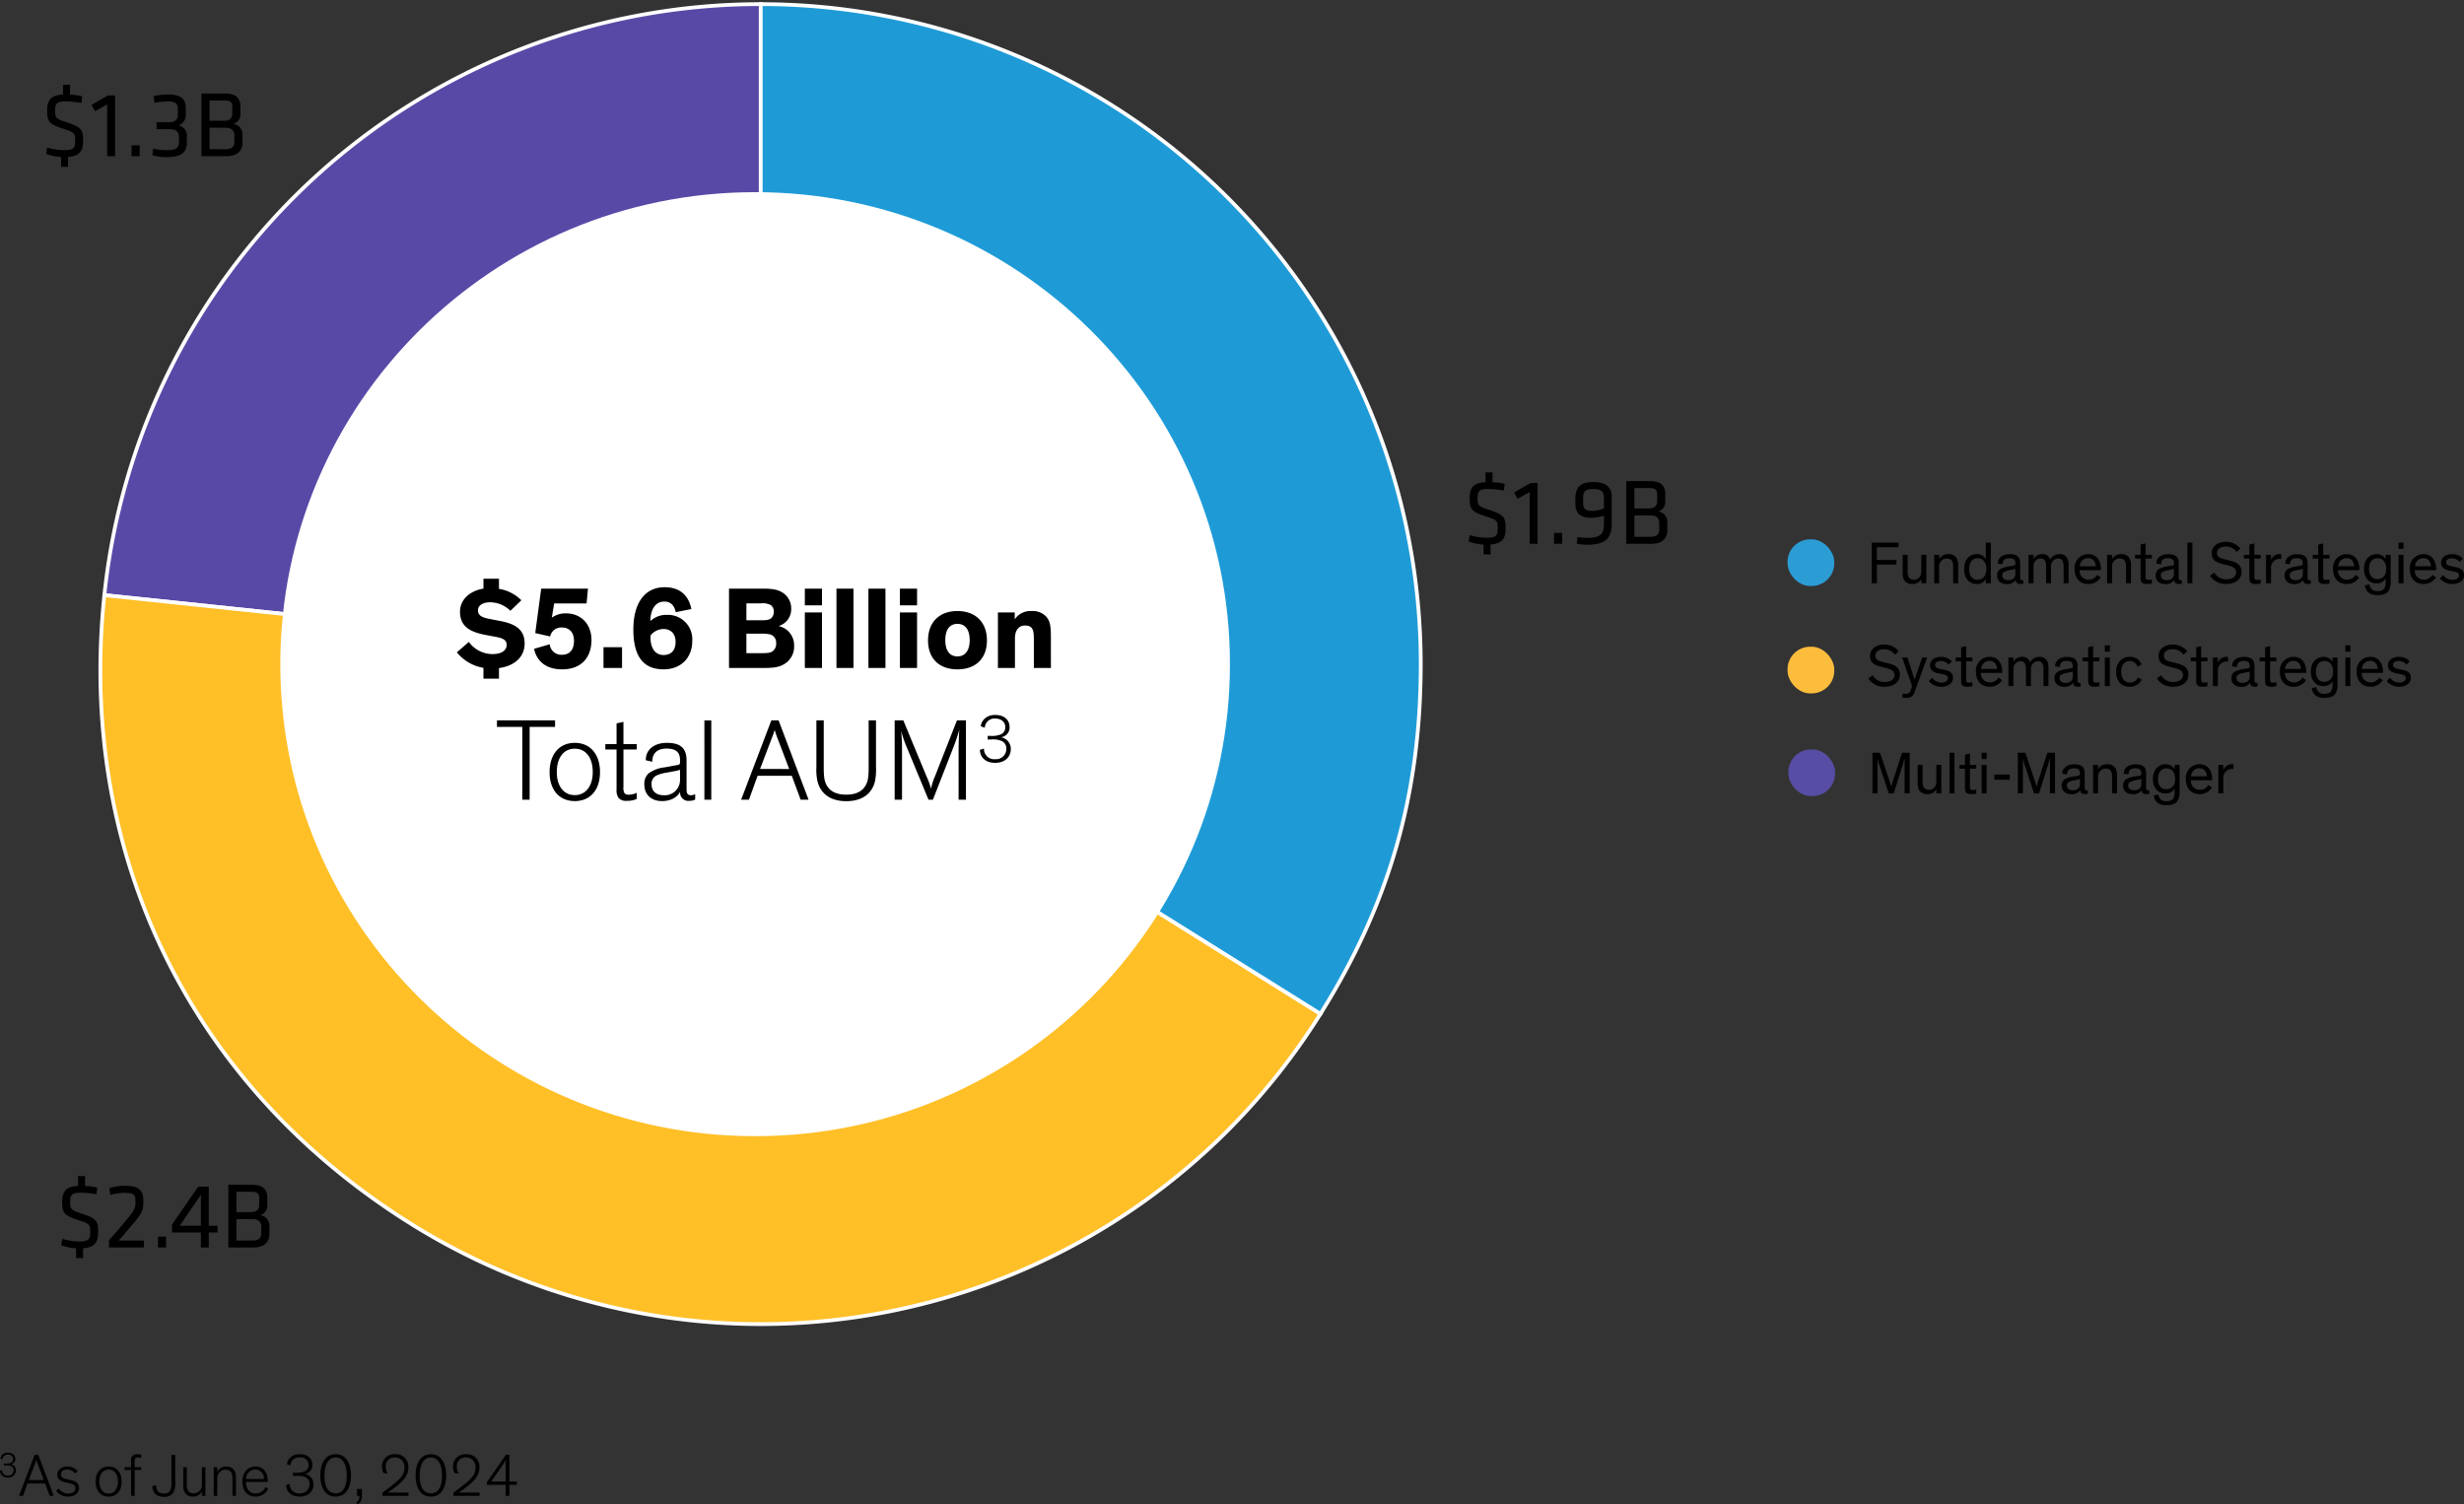 <svg xmlns="http://www.w3.org/2000/svg" xmlns:xlink="http://www.w3.org/1999/xlink" width="654.757" height="399.755" viewBox="0 0 654.757 399.755">
  <rect x="0" y="0" width="654.757" height="399.755" fill="#333333" stroke="none"/>
  <defs>
    <clipPath id="clip-path">
      <rect id="Rectangle_131" data-name="Rectangle 131" width="355.167" height="352.981" fill="none"/>
    </clipPath>
    <clipPath id="clip-path-2">
      <rect id="Rectangle_5387" data-name="Rectangle 5387" width="352.275" height="352.2" fill="none"/>
    </clipPath>
  </defs>
  <g id="Group_20091" data-name="Group 20091" transform="translate(-20.232)">
    <g id="Group_231" data-name="Group 231" transform="translate(43.305)">
      <g id="Group_166" data-name="Group 166">
        <g id="Group_165" data-name="Group 165" clip-path="url(#clip-path)">
          <g id="Group_20090" data-name="Group 20090" transform="translate(2.893 0.391)">
            <g id="Group_20090-2" data-name="Group 20090" clip-path="url(#clip-path-2)">
              <path id="Path_22583" data-name="Path 22583" d="M175.671,175.882,1.25,157.549A175.2,175.2,0,0,1,175.671.5Z" transform="translate(0.515 0.206)" fill="#5949a7"/>
              <path id="Path_22584" data-name="Path 22584" d="M175.671,175.882,1.25,157.549A175.2,175.2,0,0,1,175.671.5Z" transform="translate(0.515 0.206)" fill="none" stroke="#fff" stroke-miterlimit="10" stroke-width="1"/>
              <path id="Path_22585" data-name="Path 22585" d="M175.981,130.042,324.713,222.98a175.38,175.38,0,0,1-241.67,55.794C24.393,242.127-5.67,180.49,1.559,111.709Z" transform="translate(0.206 46.046)" fill="#ffbf27"/>
              <path id="Path_22586" data-name="Path 22586" d="M175.981,130.042,324.713,222.98a175.38,175.38,0,0,1-241.67,55.794C24.393,242.127-5.67,180.49,1.559,111.709Z" transform="translate(0.206 46.046)" fill="none" stroke="#fff" stroke-miterlimit="10" stroke-width="1"/>
              <path id="Path_22587" data-name="Path 22587" d="M124.761,175.882V.5A175.381,175.381,0,0,1,300.143,175.882c0,34.579-8.325,63.614-26.65,92.938Z" transform="translate(51.426 0.206)" fill="#1e9bd7"/>
              <path id="Path_22588" data-name="Path 22588" d="M124.761,175.882V.5A175.381,175.381,0,0,1,300.143,175.882c0,34.579-8.325,63.614-26.65,92.938Z" transform="translate(51.426 0.206)" fill="none" stroke="#fff" stroke-miterlimit="10" stroke-width="1"/>
            </g>
          </g>
          <path id="Path_43" data-name="Path 43" d="M288.911,161.961c0,69.271-56.489,125.426-126.173,125.426S36.565,231.232,36.565,161.961,93.054,36.535,162.738,36.535,288.911,92.69,288.911,161.961" transform="translate(14.846 14.53)" fill="#fff"/>
        </g>
      </g>
      <path id="Path_22592" data-name="Path 22592" d="M-62.217-17.98a10.724,10.724,0,0,0-5.952-3.038v-2.7h-4.123v2.635c-3.689.589-6.231,2.976-6.231,6.138,0,4.03,2.852,5.394,6.634,6.138l2.666.5c1.891.341,3.1.744,3.1,2.17,0,1.519-1.395,2.449-3.782,2.449a7.774,7.774,0,0,1-6.262-3.224L-79.36-4.154A11.469,11.469,0,0,0-72.292-.031V2.852h4.123V.031C-64.2-.5-61.349-2.79-61.349-6.51c0-3.627-2.387-5.146-6.231-5.921l-3.348-.651c-1.86-.372-2.821-.93-2.821-2.263,0-1.3,1.333-2.108,3.255-2.108a7.763,7.763,0,0,1,5.363,2.263Zm7.657,9.61a2.982,2.982,0,0,1,3.069-2.387c1.829,0,3.255,1.085,3.255,3.534,0,2.325-1.054,3.72-3.224,3.72a3.1,3.1,0,0,1-3.224-2.79l-4.154,1.209c.558,2.7,2.6,5.456,7.471,5.456,5.084,0,7.781-3.162,7.781-7.812,0-4.309-2.883-7.068-6.758-7.068a6.165,6.165,0,0,0-3.782,1.147l.62-3.782h8.618l.372-3.937H-56.947L-58.528-9.269ZM-35.464,0V-5.518h-4.929V0Zm14.229-6.913c0,2.263-1.209,3.472-3.193,3.472-2.666,0-3.472-2.511-3.472-4.619,0-.186.031-.4.031-.589a4.362,4.362,0,0,1,3.472-1.7C-22.785-10.354-21.235-9.362-21.235-6.913Zm4.185-8.742c-.5-2.6-2.139-5.8-7.1-5.8-5.27,0-8.308,4.216-8.308,11.222,0,7.285,2.759,10.6,8.029,10.6,4.588,0,7.626-3.038,7.626-7.564a6.485,6.485,0,0,0-6.7-6.913,6.216,6.216,0,0,0-4.433,1.643c.031-2.914,1.209-5.177,3.72-5.177,1.984,0,2.728,1.457,3.038,2.821ZM-2.418-9.114H1.488a9.468,9.468,0,0,1,2.48.217A2.241,2.241,0,0,1,5.487-6.6a2.467,2.467,0,0,1-.992,2.2c-.589.4-1.364.465-3.007.465H-2.418ZM4.867-15a2.337,2.337,0,0,1-.651,1.736c-.589.527-1.24.589-2.852.589H-2.418v-4.495H1.395a4.613,4.613,0,0,1,2.666.465A2.018,2.018,0,0,1,4.867-15ZM2.356,0c2.79,0,3.968-.31,5.053-.9a5.383,5.383,0,0,0,2.852-5.022,5.2,5.2,0,0,0-4.092-5.208v-.031a4.6,4.6,0,0,0,3.317-4.464,4.976,4.976,0,0,0-2.728-4.65c-1.023-.527-2.232-.806-4.805-.806h-8.99V0ZM17.67-14.756H13.113V0H17.67Zm0-6.324H13.113v4.433H17.67Zm8.37,0H21.514V0H26.04Zm8.494,0H30.008V0h4.526Zm8.4,6.324H38.378V0h4.557Zm0-6.324H38.378v4.433h4.557ZM45.849-7.316c0,4.991,3.162,7.688,7.812,7.688S61.5-2.325,61.5-7.316s-3.193-7.812-7.843-7.812S45.849-12.307,45.849-7.316Zm4.588-.062c0-2.728,1.116-4.34,3.224-4.34s3.255,1.581,3.255,4.34c0,2.7-1.178,4.309-3.255,4.309S50.437-4.65,50.437-7.378ZM78.492-8.37c0-3.255-.372-4.278-1.3-5.332a4.966,4.966,0,0,0-3.875-1.426,5.065,5.065,0,0,0-4.433,2.2v-1.829H64.418V0h4.526V-7.781c0-2.015.806-3.5,2.7-3.5,2.232,0,2.325,1.581,2.325,3.844V0h4.526ZM-68.7,15.656h6.727V35h1.953V15.656h6.758V13.92H-68.7Zm13.981,12.028c0,4.65,2.511,7.688,6.7,7.688s6.7-3.038,6.7-7.688c0-4.681-2.542-7.781-6.7-7.781S-54.717,23-54.717,27.684Zm1.922-.031c0-3.844,1.86-6.2,4.774-6.2s4.774,2.325,4.774,6.2c0,3.813-1.922,6.138-4.774,6.138S-52.8,31.5-52.8,27.653Zm12.9-5.983h2.976V32.334a3.359,3.359,0,0,0,.589,2.263,2.649,2.649,0,0,0,2.108.713,6.3,6.3,0,0,0,2.666-.5V33.171a4.768,4.768,0,0,1-2.108.5,1.318,1.318,0,0,1-1.147-.4,2.836,2.836,0,0,1-.279-1.612V21.67h3.534V20.244h-3.534V14.323l-1.829.4v5.518H-39.9Zm19.84,8.122a4.044,4.044,0,0,1-4.34,4.03c-1.891,0-3.224-.992-3.224-2.945a2.373,2.373,0,0,1,1.24-2.263,9.156,9.156,0,0,1,2.635-.775l1.829-.341a12.746,12.746,0,0,0,1.86-.434Zm-7.378-4.867c0-2.2,1.3-3.5,3.782-3.5,2.635,0,3.6,1.054,3.6,3.1v.465c0,.651-.217.713-.744.806l-3.379.62a8.777,8.777,0,0,0-4.247,1.612,3.731,3.731,0,0,0-1.116,2.883c0,2.728,1.8,4.464,4.712,4.464,2.635,0,4.247-1.3,4.774-2.449h.031A2.166,2.166,0,0,0-17.61,35.31a3.422,3.422,0,0,0,1.581-.341V33.543a2.483,2.483,0,0,1-1.116.279c-1.085,0-1.178-.713-1.178-1.922V24.553c0-3.72-2.2-4.65-5.239-4.65-3.224,0-5.642,1.7-5.58,4.619Zm15.686-11H-13.58V35h1.829ZM.556,28.645H9.639L11.995,35H14.1L6.136,13.92H4.214L-3.815,35h2.077Zm8.4-1.8H1.207l2.945-7.719c.558-1.426.682-1.86.93-2.6h.031a24.245,24.245,0,0,0,.9,2.573ZM24.116,35.4c4,0,6.82-1.8,7.657-5.363a16.717,16.717,0,0,0,.248-3.72V13.92H30.068V26.475c0,2.48-.186,3.41-.589,4.309-.868,1.984-2.79,2.883-5.363,2.883-2.6,0-4.526-.9-5.394-2.883-.4-.9-.589-1.829-.589-4.309V13.92H16.18v12.4a14.332,14.332,0,0,0,.279,3.72C17.3,33.6,20.148,35.4,24.116,35.4ZM52.574,21.112a41.389,41.389,0,0,0,1.55-4.619h.031c-.093.9-.186,3.937-.186,5.766V35h1.953V13.92H53.535L47.676,28.831a17,17,0,0,0-1.023,3.193h-.031A19.678,19.678,0,0,0,45.444,28.8L39.275,13.92H36.981V35h1.953V21.7a46.479,46.479,0,0,0-.217-4.805h.031a32.662,32.662,0,0,0,1.519,4.34L45.971,35h1.178Zm8.362-5.225a2.549,2.549,0,0,1,2.785-2.441c1.736,0,2.658,1.049,2.658,2.26a2.009,2.009,0,0,1-1.157,1.935,6.26,6.26,0,0,1-2.749.416H61.7v.958h.922a5.654,5.654,0,0,1,2.712.362,2.154,2.154,0,0,1,1.32,2.17A2.74,2.74,0,0,1,63.7,24.241a2.7,2.7,0,0,1-2.984-2.821l-1.085.344c.072,2.17,1.7,3.454,4.05,3.454,2.55,0,4.159-1.537,4.159-3.653a3.1,3.1,0,0,0-2.658-3.146,2.6,2.6,0,0,0,2.333-2.749c0-1.718-1.266-3.182-3.8-3.182-2.857,0-3.833,2.061-3.833,3.02Z" transform="translate(177.685 177.5)"/>
    </g>
    <g id="Group_19965" data-name="Group 19965" transform="translate(495.237 143.316)">
      <rect id="Rectangle_156" data-name="Rectangle 156" width="12.408" height="12.408" rx="6" fill="#2c9cd5"/>
      <rect id="Rectangle_157" data-name="Rectangle 157" width="12.408" height="12.408" rx="6" transform="translate(0.217 55.834)" fill="#574da4"/>
      <rect id="Rectangle_158" data-name="Rectangle 158" width="12.408" height="12.408" rx="6" transform="translate(0 28.537)" fill="#fdbd3c"/>
      <path id="Path_352" data-name="Path 352" d="M2.664-.065V-5.028H7.849V-6.268H2.664V-9.64H8.406v-1.241H1.264V-.065ZM9.5-3.326c0,1.654.175,2.195.652,2.736a2.459,2.459,0,0,0,1.893.716,2.564,2.564,0,0,0,2.418-1.3V-.065h1.32V-7.636h-1.32v4.342c0,1.225-.652,2.259-1.925,2.259a1.444,1.444,0,0,1-1.463-.716,3.344,3.344,0,0,1-.254-1.527V-7.636H9.5ZM24.248-4.805a3.67,3.67,0,0,0-.477-2.036,2.379,2.379,0,0,0-2.131-.97,2.648,2.648,0,0,0-2.434,1.3V-7.636h-1.32V-.065h1.32V-4.439a2.029,2.029,0,0,1,2-2.211c1.113,0,1.718.541,1.718,2.179V-.065h1.32ZM29.131.126a2.727,2.727,0,0,0,2.481-1.3V-.065h1.32V-10.881h-1.32v4.358a2.682,2.682,0,0,0-2.434-1.288c-1.893,0-3.34,1.432-3.34,3.976C25.838-1.354,27.206.126,29.131.126Zm2.609-3.992c0,1.925-1.034,2.879-2.354,2.879-1.368,0-2.195-1.066-2.195-2.879,0-1.845.891-2.863,2.227-2.863C30.721-6.73,31.739-5.775,31.739-3.867Zm9.814,2.99h-.175c-.461,0-.652-.159-.652-.684V-5.41C40.726-7.3,39.6-7.8,37.911-7.8c-1.7,0-3.149.827-3.118,2.529l1.272.143c0-.907.414-1.606,1.781-1.606,1.352,0,1.606.573,1.606,1.368V-5.2c0,.318-.159.382-.636.461l-1.034.175a6.809,6.809,0,0,0-2.211.652,1.915,1.915,0,0,0-.97,1.766c0,1.463,1.034,2.29,2.577,2.29a2.567,2.567,0,0,0,2.338-1.05h.016c.048.62.35,1.018,1.272,1.018a3.923,3.923,0,0,0,.748-.064Zm-2.1-1.654c0,1.177-.923,1.638-1.877,1.638-.938,0-1.606-.461-1.606-1.32a.937.937,0,0,1,.4-.827,4.136,4.136,0,0,1,1.479-.493l.732-.159a4.869,4.869,0,0,0,.875-.223Zm8.16,2.465h1.32V-4.471a2.013,2.013,0,0,1,1.813-2.195,1.286,1.286,0,0,1,1.352.891,4.339,4.339,0,0,1,.175,1.4v4.31h1.32v-4.8a4.73,4.73,0,0,0-.175-1.384,2.118,2.118,0,0,0-2.195-1.559A2.767,2.767,0,0,0,48.711-6.38a2.058,2.058,0,0,0-2.163-1.432,2.525,2.525,0,0,0-2.275,1.3V-7.636h-1.32V-.065h1.32V-4.471a2.013,2.013,0,0,1,1.813-2.195,1.286,1.286,0,0,1,1.352.891,4.339,4.339,0,0,1,.175,1.4ZM61.181-2.308A2.569,2.569,0,0,1,58.922-1.02a2.365,2.365,0,0,1-2.4-2.529h5.662v-.286c0-2.259-1.129-3.976-3.4-3.976a3.623,3.623,0,0,0-3.595,3.929c0,2.529,1.447,4.008,3.611,4.008a3.856,3.856,0,0,0,3.34-1.75Zm-2.4-4.438c1.193,0,1.925.811,2.036,2.147H56.568A2.219,2.219,0,0,1,58.779-6.746Zm11.4,1.94a3.67,3.67,0,0,0-.477-2.036,2.379,2.379,0,0,0-2.131-.97,2.648,2.648,0,0,0-2.434,1.3V-7.636h-1.32V-.065h1.32V-4.439a2.029,2.029,0,0,1,2-2.211c1.113,0,1.718.541,1.718,2.179V-.065h1.32Zm1.082-1.829h1.463V-1.4a2.2,2.2,0,0,0,.1.732c.239.636.859.8,1.575.8a5.457,5.457,0,0,0,1.32-.159V-1.067a4.749,4.749,0,0,1-.875.1c-.414,0-.589-.08-.684-.254a1.428,1.428,0,0,1-.111-.716V-6.634h1.67v-1h-1.67v-3.022l-1.32.286v2.736H71.265ZM83.688-.876h-.175c-.461,0-.652-.159-.652-.684V-5.41C82.86-7.3,81.731-7.8,80.045-7.8c-1.7,0-3.149.827-3.118,2.529l1.272.143c0-.907.414-1.606,1.781-1.606,1.352,0,1.606.573,1.606,1.368V-5.2c0,.318-.159.382-.636.461l-1.034.175a6.809,6.809,0,0,0-2.211.652,1.915,1.915,0,0,0-.97,1.766c0,1.463,1.034,2.29,2.577,2.29a2.567,2.567,0,0,0,2.338-1.05h.016c.048.62.35,1.018,1.272,1.018a3.923,3.923,0,0,0,.748-.064Zm-2.1-1.654c0,1.177-.923,1.638-1.877,1.638-.938,0-1.606-.461-1.606-1.32a.937.937,0,0,1,.4-.827,4.136,4.136,0,0,1,1.479-.493l.732-.159a4.868,4.868,0,0,0,.875-.223Zm4.9-8.351h-1.32V-.065h1.32ZM99.259-9.259a4.726,4.726,0,0,0-3.929-1.813c-1.988,0-3.706,1.082-3.706,3.054,0,1.925,1.384,2.434,2.958,2.847l1.32.334c1.384.35,2.211.763,2.211,1.829,0,1.257-1.1,1.877-2.545,1.877A3.563,3.563,0,0,1,92.324-2.9l-1.145.811A4.859,4.859,0,0,0,95.49.126c2.306,0,4.072-1.177,4.072-3.213,0-1.925-1.368-2.561-3.149-3.022l-1.463-.366c-1.336-.334-1.909-.7-1.909-1.67,0-1.082.97-1.686,2.275-1.686a3.344,3.344,0,0,1,2.911,1.447Zm.907,2.624h1.463V-1.4a2.2,2.2,0,0,0,.1.732c.239.636.859.8,1.575.8a5.457,5.457,0,0,0,1.32-.159V-1.067a4.749,4.749,0,0,1-.875.1c-.414,0-.589-.08-.684-.254a1.428,1.428,0,0,1-.111-.716V-6.634h1.67v-1h-1.67v-3.022l-1.32.286v2.736h-1.463Zm9.941-1.145a1.774,1.774,0,0,0-.429-.048,2.377,2.377,0,0,0-2.29,1.622V-7.636h-1.32V-.065h1.32V-4.026a2.349,2.349,0,0,1,2.227-2.545,2.718,2.718,0,0,1,.493.048Zm7.826,6.9h-.175c-.461,0-.652-.159-.652-.684V-5.41c0-1.893-1.129-2.386-2.815-2.386-1.7,0-3.149.827-3.118,2.529l1.272.143c0-.907.414-1.606,1.781-1.606,1.352,0,1.606.573,1.606,1.368V-5.2c0,.318-.159.382-.636.461l-1.034.175a6.809,6.809,0,0,0-2.211.652,1.915,1.915,0,0,0-.97,1.766c0,1.463,1.034,2.29,2.577,2.29A2.566,2.566,0,0,0,115.9-.908h.016c.048.62.35,1.018,1.272,1.018a3.923,3.923,0,0,0,.748-.064Zm-2.1-1.654c0,1.177-.923,1.638-1.877,1.638-.938,0-1.606-.461-1.606-1.32a.937.937,0,0,1,.4-.827,4.136,4.136,0,0,1,1.479-.493l.732-.159a4.869,4.869,0,0,0,.875-.223Zm2.64-4.1h1.463V-1.4a2.2,2.2,0,0,0,.1.732c.239.636.859.8,1.575.8a5.457,5.457,0,0,0,1.32-.159V-1.067a4.749,4.749,0,0,1-.875.1c-.414,0-.589-.08-.684-.254a1.428,1.428,0,0,1-.111-.716V-6.634h1.67v-1h-1.67v-3.022l-1.32.286v2.736h-1.463Zm11.389,4.326A2.569,2.569,0,0,1,127.6-1.02a2.365,2.365,0,0,1-2.4-2.529h5.662v-.286c0-2.259-1.129-3.976-3.4-3.976a3.623,3.623,0,0,0-3.595,3.929c0,2.529,1.447,4.008,3.611,4.008a3.856,3.856,0,0,0,3.34-1.75Zm-2.4-4.438c1.193,0,1.925.811,2.036,2.147h-4.247A2.219,2.219,0,0,1,127.46-6.746ZM132.327.46c.191,1.384.97,2.624,3.308,2.624,1.67,0,2.72-.414,3.213-1.543a5.134,5.134,0,0,0,.334-2.068v-7.11h-1.32v1.113a2.779,2.779,0,0,0-2.418-1.288c-1.925,0-3.356,1.511-3.356,3.913,0,2.418,1.368,3.849,3.356,3.849a2.613,2.613,0,0,0,2.434-1.32s-.016.477-.016.763c0,1.75-.382,2.609-2.211,2.609a1.882,1.882,0,0,1-2.084-1.75ZM137.99-3.9c0,1.893-1.018,2.72-2.354,2.72-1.384,0-2.2-1.05-2.2-2.736,0-1.718.875-2.8,2.227-2.8C136.988-6.714,137.99-5.807,137.99-3.9Zm4.6-3.738h-1.32V-.065h1.32Zm0-3.245h-1.32V-9.2h1.32Zm7.667,8.573a2.569,2.569,0,0,1-2.259,1.288,2.365,2.365,0,0,1-2.4-2.529h5.662v-.286c0-2.259-1.129-3.976-3.4-3.976a3.623,3.623,0,0,0-3.595,3.929c0,2.529,1.447,4.008,3.611,4.008a3.856,3.856,0,0,0,3.34-1.75Zm-2.4-4.438c1.193,0,1.925.811,2.036,2.147H145.64A2.219,2.219,0,0,1,147.851-6.746Zm10.514.127a3.824,3.824,0,0,0-2.895-1.193c-1.4,0-2.895.684-2.895,2.306,0,1.336,1.082,1.861,2.386,2.115L156-3.183c.763.143,1.32.3,1.32,1.018,0,.763-.7,1.193-1.734,1.193a3.107,3.107,0,0,1-2.465-1.288l-.859.891A4.179,4.179,0,0,0,155.5.126c1.813,0,3.165-.859,3.165-2.4,0-1.32-.97-1.829-2.179-2.084l-.875-.175c-1.129-.239-1.7-.429-1.7-1.145,0-.668.652-1.034,1.5-1.034a2.777,2.777,0,0,1,2.1.954Z" transform="translate(21.086 11.748)"/>
      <path id="Path_354" data-name="Path 354" d="M6.911-.064,9.28-7.588c.207-.62.509-1.829.509-1.829h.016V-.064h1.352V-10.88H9.121L6.751-3.547c-.239.748-.414,1.416-.477,1.67-.08-.223-.286-.923-.541-1.654L3.268-10.88h-2V-.064H2.616V-7c0-.954-.016-2.259-.016-2.259h.016s.318,1.193.525,1.8L5.59-.064Zm6.362-3.261c0,1.654.175,2.195.652,2.736a2.459,2.459,0,0,0,1.893.716,2.564,2.564,0,0,0,2.418-1.3V-.064h1.32V-7.635h-1.32v4.342c0,1.225-.652,2.259-1.925,2.259a1.444,1.444,0,0,1-1.463-.716,3.344,3.344,0,0,1-.254-1.527V-7.635h-1.32Zm9.782-7.555h-1.32V-.064h1.32Zm1.32,4.247h1.463V-1.4a2.2,2.2,0,0,0,.1.732c.239.636.859.8,1.575.8a5.457,5.457,0,0,0,1.32-.159V-1.066a4.749,4.749,0,0,1-.875.1c-.414,0-.589-.08-.684-.254a1.428,1.428,0,0,1-.111-.716V-6.633h1.67v-1h-1.67v-3.022l-1.32.286v2.736H24.375Zm7.221-1h-1.32V-.064H31.6Zm0-3.245h-1.32v1.686H31.6Zm2.052,5.806v1.384h4.1V-5.074ZM45.53-.064,47.9-7.588c.207-.62.509-1.829.509-1.829h.016V-.064h1.352V-10.88H47.741l-2.37,7.333c-.239.748-.414,1.416-.477,1.67-.08-.223-.286-.923-.541-1.654L41.887-10.88h-2V-.064h1.352V-7c0-.954-.016-2.259-.016-2.259h.016s.318,1.193.525,1.8l2.449,7.4ZM58.493-.875h-.175c-.461,0-.652-.159-.652-.684V-5.408c0-1.893-1.129-2.386-2.815-2.386-1.7,0-3.149.827-3.118,2.529l1.272.143c0-.907.414-1.606,1.781-1.606,1.352,0,1.606.573,1.606,1.368V-5.2c0,.318-.159.382-.636.461l-1.034.175a6.809,6.809,0,0,0-2.211.652,1.915,1.915,0,0,0-.97,1.766c0,1.463,1.034,2.29,2.577,2.29a2.567,2.567,0,0,0,2.338-1.05h.016c.048.62.35,1.018,1.272,1.018a3.923,3.923,0,0,0,.748-.064Zm-2.1-1.654c0,1.177-.923,1.638-1.877,1.638-.938,0-1.606-.461-1.606-1.32a.937.937,0,0,1,.4-.827,4.136,4.136,0,0,1,1.479-.493l.732-.159a4.869,4.869,0,0,0,.875-.223ZM66.255-4.8a3.67,3.67,0,0,0-.477-2.036,2.379,2.379,0,0,0-2.131-.97,2.648,2.648,0,0,0-2.434,1.3V-7.635h-1.32V-.064h1.32V-4.438a2.029,2.029,0,0,1,2-2.211c1.113,0,1.718.541,1.718,2.179V-.064h1.32ZM74.8-.875h-.175c-.461,0-.652-.159-.652-.684V-5.408c0-1.893-1.129-2.386-2.815-2.386-1.7,0-3.149.827-3.118,2.529l1.272.143c0-.907.414-1.606,1.781-1.606,1.352,0,1.606.573,1.606,1.368V-5.2c0,.318-.159.382-.636.461l-1.034.175a6.809,6.809,0,0,0-2.211.652,1.915,1.915,0,0,0-.97,1.766c0,1.463,1.034,2.29,2.577,2.29A2.566,2.566,0,0,0,72.76-.907h.016c.048.62.35,1.018,1.272,1.018A3.923,3.923,0,0,0,74.8.047ZM72.7-2.529c0,1.177-.923,1.638-1.877,1.638-.938,0-1.606-.461-1.606-1.32a.937.937,0,0,1,.4-.827,4.136,4.136,0,0,1,1.479-.493l.732-.159a4.869,4.869,0,0,0,.875-.223ZM76.021.461c.191,1.384.97,2.624,3.308,2.624,1.67,0,2.72-.414,3.213-1.543a5.133,5.133,0,0,0,.334-2.068v-7.11h-1.32v1.113A2.779,2.779,0,0,0,79.139-7.81c-1.925,0-3.356,1.511-3.356,3.913,0,2.418,1.368,3.849,3.356,3.849a2.613,2.613,0,0,0,2.434-1.32s-.016.477-.016.763c0,1.75-.382,2.609-2.211,2.609A1.882,1.882,0,0,1,77.262.254ZM81.683-3.9c0,1.893-1.018,2.72-2.354,2.72-1.384,0-2.195-1.05-2.195-2.736,0-1.718.875-2.8,2.227-2.8C80.681-6.713,81.683-5.806,81.683-3.9Zm8.844,1.591a2.569,2.569,0,0,1-2.259,1.288,2.365,2.365,0,0,1-2.4-2.529h5.662v-.286c0-2.259-1.129-3.976-3.4-3.976a3.623,3.623,0,0,0-3.595,3.929c0,2.529,1.447,4.008,3.611,4.008a3.856,3.856,0,0,0,3.34-1.75Zm-2.4-4.438c1.193,0,1.925.811,2.036,2.147H85.914A2.219,2.219,0,0,1,88.125-6.745Zm9.082-1.034a1.774,1.774,0,0,0-.429-.048A2.377,2.377,0,0,0,94.488-6.2V-7.635h-1.32V-.064h1.32V-4.025A2.349,2.349,0,0,1,96.714-6.57a2.718,2.718,0,0,1,.493.048Z" transform="translate(21.302 67.581)"/>
      <path id="Path_353" data-name="Path 353" d="M8.464-9.259a4.726,4.726,0,0,0-3.929-1.813C2.547-11.072.829-9.99.829-8.018c0,1.925,1.384,2.434,2.958,2.847l1.32.334c1.384.35,2.211.763,2.211,1.829,0,1.257-1.1,1.877-2.545,1.877A3.563,3.563,0,0,1,1.529-2.9L.384-2.085A4.859,4.859,0,0,0,4.694.126C7,.126,8.766-1.051,8.766-3.087c0-1.925-1.368-2.561-3.149-3.022L4.154-6.475c-1.336-.334-1.909-.7-1.909-1.67,0-1.082.97-1.686,2.275-1.686A3.344,3.344,0,0,1,7.43-8.384ZM16-7.636h-1.32L13.14-3.151c-.239.668-.461,1.416-.461,1.416h-.016s-.207-.684-.414-1.32L10.77-7.636h-1.4L12-.033l-.334.97a1.856,1.856,0,0,1-.414.763,1.24,1.24,0,0,1-.954.3,5.749,5.749,0,0,1-.859-.08V2.989a4.922,4.922,0,0,0,.954.1,2.088,2.088,0,0,0,2.29-1.606Zm6.569,1.018a3.824,3.824,0,0,0-2.895-1.193c-1.4,0-2.895.684-2.895,2.306,0,1.336,1.082,1.861,2.386,2.115l1.034.207c.763.143,1.32.3,1.32,1.018,0,.763-.7,1.193-1.734,1.193A3.107,3.107,0,0,1,17.324-2.26l-.859.891a4.179,4.179,0,0,0,3.245,1.5c1.813,0,3.165-.859,3.165-2.4,0-1.32-.97-1.829-2.179-2.084l-.875-.175c-1.129-.239-1.7-.429-1.7-1.145,0-.668.652-1.034,1.5-1.034a2.777,2.777,0,0,1,2.1.954Zm1-.016h1.463V-1.4a2.2,2.2,0,0,0,.1.732c.239.636.859.8,1.575.8a5.457,5.457,0,0,0,1.32-.159V-1.067a4.749,4.749,0,0,1-.875.1c-.414,0-.589-.08-.684-.254a1.428,1.428,0,0,1-.111-.716V-6.634h1.67v-1h-1.67v-3.022l-1.32.286v2.736H23.575ZM34.963-2.308A2.569,2.569,0,0,1,32.7-1.02a2.365,2.365,0,0,1-2.4-2.529h5.662v-.286c0-2.259-1.129-3.976-3.4-3.976a3.623,3.623,0,0,0-3.595,3.929c0,2.529,1.447,4.008,3.611,4.008a3.856,3.856,0,0,0,3.34-1.75Zm-2.4-4.438c1.193,0,1.925.811,2.036,2.147H30.35A2.219,2.219,0,0,1,32.561-6.746Zm9.7,6.68h1.32V-4.471A2.013,2.013,0,0,1,45.4-6.666a1.286,1.286,0,0,1,1.352.891,4.339,4.339,0,0,1,.175,1.4v4.31h1.32v-4.8a4.73,4.73,0,0,0-.175-1.384,2.118,2.118,0,0,0-2.195-1.559A2.767,2.767,0,0,0,43.361-6.38,2.058,2.058,0,0,0,41.2-7.811a2.525,2.525,0,0,0-2.275,1.3V-7.636H37.6V-.065h1.32V-4.471a2.013,2.013,0,0,1,1.813-2.195,1.286,1.286,0,0,1,1.352.891,4.339,4.339,0,0,1,.175,1.4ZM56.786-.876h-.175c-.461,0-.652-.159-.652-.684V-5.41c0-1.893-1.129-2.386-2.815-2.386-1.7,0-3.149.827-3.118,2.529l1.272.143c0-.907.414-1.606,1.781-1.606,1.352,0,1.606.573,1.606,1.368V-5.2c0,.318-.159.382-.636.461l-1.034.175a6.809,6.809,0,0,0-2.211.652,1.915,1.915,0,0,0-.97,1.766c0,1.463,1.034,2.29,2.577,2.29A2.567,2.567,0,0,0,54.75-.908h.016c.048.62.35,1.018,1.272,1.018a3.923,3.923,0,0,0,.748-.064Zm-2.1-1.654c0,1.177-.923,1.638-1.877,1.638-.938,0-1.606-.461-1.606-1.32a.937.937,0,0,1,.4-.827,4.136,4.136,0,0,1,1.479-.493l.732-.159a4.869,4.869,0,0,0,.875-.223Zm2.64-4.1H58.79V-1.4a2.2,2.2,0,0,0,.1.732c.239.636.859.8,1.575.8a5.457,5.457,0,0,0,1.32-.159V-1.067a4.749,4.749,0,0,1-.875.1c-.414,0-.589-.08-.684-.254a1.428,1.428,0,0,1-.111-.716V-6.634h1.67v-1H60.11v-3.022l-1.32.286v2.736H57.327Zm7.221-1h-1.32V-.065h1.32Zm0-3.245h-1.32V-9.2h1.32Zm7.46,8.541A2.211,2.211,0,0,1,69.813-.972c-1.288,0-2.243-1.05-2.243-2.863s.891-2.879,2.243-2.879A2.074,2.074,0,0,1,71.88-5.187l1.1-.573a3.164,3.164,0,0,0-3.165-2.052c-2.115,0-3.595,1.559-3.595,3.992C66.218-1.4,67.57.126,69.813.126a3.4,3.4,0,0,0,3.229-1.941ZM85.13-9.259A4.726,4.726,0,0,0,81.2-11.072c-1.988,0-3.706,1.082-3.706,3.054,0,1.925,1.384,2.434,2.958,2.847l1.32.334c1.384.35,2.211.763,2.211,1.829,0,1.257-1.1,1.877-2.545,1.877A3.563,3.563,0,0,1,78.195-2.9l-1.145.811A4.859,4.859,0,0,0,81.36.126c2.306,0,4.072-1.177,4.072-3.213,0-1.925-1.368-2.561-3.149-3.022l-1.463-.366c-1.336-.334-1.909-.7-1.909-1.67,0-1.082.97-1.686,2.275-1.686A3.344,3.344,0,0,1,84.1-8.384Zm.907,2.624H87.5V-1.4a2.2,2.2,0,0,0,.1.732c.239.636.859.8,1.575.8a5.457,5.457,0,0,0,1.32-.159V-1.067a4.749,4.749,0,0,1-.875.1c-.414,0-.589-.08-.684-.254a1.428,1.428,0,0,1-.111-.716V-6.634h1.67v-1H88.82v-3.022l-1.32.286v2.736H86.036ZM95.978-7.78a1.774,1.774,0,0,0-.429-.048A2.377,2.377,0,0,0,93.258-6.2V-7.636h-1.32V-.065h1.32V-4.026a2.349,2.349,0,0,1,2.227-2.545,2.718,2.718,0,0,1,.493.048Zm7.826,6.9h-.175c-.461,0-.652-.159-.652-.684V-5.41c0-1.893-1.129-2.386-2.815-2.386-1.7,0-3.149.827-3.118,2.529l1.272.143c0-.907.414-1.606,1.781-1.606,1.352,0,1.606.573,1.606,1.368V-5.2c0,.318-.159.382-.636.461l-1.034.175a6.809,6.809,0,0,0-2.211.652,1.915,1.915,0,0,0-.97,1.766c0,1.463,1.034,2.29,2.577,2.29a2.566,2.566,0,0,0,2.338-1.05h.016c.048.62.35,1.018,1.272,1.018A3.923,3.923,0,0,0,103.8.046Zm-2.1-1.654c0,1.177-.923,1.638-1.877,1.638-.938,0-1.606-.461-1.606-1.32a.937.937,0,0,1,.4-.827,4.136,4.136,0,0,1,1.479-.493l.732-.159a4.869,4.869,0,0,0,.875-.223Zm2.64-4.1h1.463V-1.4a2.2,2.2,0,0,0,.1.732c.239.636.859.8,1.575.8a5.457,5.457,0,0,0,1.32-.159V-1.067a4.749,4.749,0,0,1-.875.1c-.414,0-.589-.08-.684-.254a1.428,1.428,0,0,1-.111-.716V-6.634h1.67v-1h-1.67v-3.022l-1.32.286v2.736h-1.463Zm11.389,4.326a2.569,2.569,0,0,1-2.259,1.288,2.365,2.365,0,0,1-2.4-2.529h5.662v-.286c0-2.259-1.129-3.976-3.4-3.976a3.623,3.623,0,0,0-3.595,3.929c0,2.529,1.447,4.008,3.611,4.008a3.856,3.856,0,0,0,3.34-1.75Zm-2.4-4.438c1.193,0,1.925.811,2.036,2.147H111.12A2.219,2.219,0,0,1,113.331-6.746ZM118.2.46c.191,1.384.97,2.624,3.308,2.624,1.67,0,2.72-.414,3.213-1.543a5.133,5.133,0,0,0,.334-2.068v-7.11h-1.32v1.113a2.779,2.779,0,0,0-2.418-1.288c-1.925,0-3.356,1.511-3.356,3.913,0,2.418,1.368,3.849,3.356,3.849a2.613,2.613,0,0,0,2.434-1.32s-.016.477-.016.763c0,1.75-.382,2.609-2.211,2.609a1.882,1.882,0,0,1-2.084-1.75ZM123.86-3.9c0,1.893-1.018,2.72-2.354,2.72-1.384,0-2.195-1.05-2.195-2.736,0-1.718.875-2.8,2.227-2.8C122.858-6.714,123.86-5.807,123.86-3.9Zm4.6-3.738h-1.32V-.065h1.32Zm0-3.245h-1.32V-9.2h1.32Zm7.667,8.573a2.569,2.569,0,0,1-2.259,1.288,2.365,2.365,0,0,1-2.4-2.529h5.662v-.286c0-2.259-1.129-3.976-3.4-3.976a3.623,3.623,0,0,0-3.595,3.929c0,2.529,1.447,4.008,3.611,4.008a3.856,3.856,0,0,0,3.34-1.75Zm-2.4-4.438c1.193,0,1.925.811,2.036,2.147h-4.247A2.219,2.219,0,0,1,133.722-6.746Zm10.514.127a3.824,3.824,0,0,0-2.895-1.193c-1.4,0-2.895.684-2.895,2.306,0,1.336,1.082,1.861,2.386,2.115l1.034.207c.763.143,1.32.3,1.32,1.018,0,.763-.7,1.193-1.734,1.193a3.107,3.107,0,0,1-2.465-1.288l-.859.891a4.179,4.179,0,0,0,3.245,1.5c1.813,0,3.165-.859,3.165-2.4,0-1.32-.97-1.829-2.179-2.084l-.875-.175c-1.129-.239-1.7-.429-1.7-1.145,0-.668.652-1.034,1.5-1.034a2.777,2.777,0,0,1,2.1.954Z" transform="translate(21.091 39.045)"/>
    </g>
    <path id="Path_22591" data-name="Path 22591" d="M7.325,2.825V.2c3-.25,4-1.45,4-4.375,0-2.95-.5-3.575-4.6-4.9-2.625-.85-2.85-1.175-2.85-2.975,0-2.175.65-2.5,2.95-2.5a26.466,26.466,0,0,1,4.05.4l.2-1.775A15.972,15.972,0,0,0,7.85-16.35v-2.625H6v2.6C2.75-16.2,1.775-14.9,1.775-12.1c0,2.9.5,3.6,4.25,4.8,3.075.975,3.2,1.25,3.2,3.15C9.225-2.225,8.9-1.6,6.25-1.6a16.576,16.576,0,0,1-4.475-.7L1.5-.6A14.63,14.63,0,0,0,5.475.225v2.6Zm10.4-16.575V0h2.1V-16.15H17.95l-4.375,2.525L14.5-11.95ZM24.2,0h2.15V-2.875H24.2Zm5.525-.25A13.954,13.954,0,0,0,33.6.25c3.75,0,5.3-1.2,5.3-3.8V-5.175A2.711,2.711,0,0,0,36.7-8.15a3.024,3.024,0,0,0,1.9-3.225V-12.85c0-2.325-1.225-3.55-4.75-3.55a17.6,17.6,0,0,0-3.8.45l.225,1.775A18.985,18.985,0,0,1,33.8-14.55c2,0,2.7.5,2.7,2v1.45c0,1.325-.55,2.075-2.5,2.075H30.85v1.85h3.425C35.9-7.175,36.8-6.625,36.8-5v1.25c0,1.6-.85,2.15-3.2,2.15A16.33,16.33,0,0,1,29.95-2ZM49.55,0c2.5,0,4.125-1.25,4.125-3.575v-2a2.782,2.782,0,0,0-2.45-3,2.618,2.618,0,0,0,1.9-2.775v-1.925c0-2.2-1.3-3.375-3.925-3.375H42.775V0Zm1.975-3.75c0,1.25-.75,1.9-2.275,1.9H44.925v-5.7h4.2c1.65,0,2.4.725,2.4,2.05Zm-.55-7.6c0,1.2-.625,1.95-2.25,1.95h-3.8v-5.4h4.15c1.3,0,1.9.5,1.9,1.575Z" transform="translate(30.99 41.5)"/>
    <path id="Path_22589" data-name="Path 22589" d="M7.325,2.825V.2c3-.25,4-1.45,4-4.375,0-2.95-.5-3.575-4.6-4.9-2.625-.85-2.85-1.175-2.85-2.975,0-2.175.65-2.5,2.95-2.5a26.466,26.466,0,0,1,4.05.4l.2-1.775A15.972,15.972,0,0,0,7.85-16.35v-2.625H6v2.6C2.75-16.2,1.775-14.9,1.775-12.1c0,2.9.5,3.6,4.25,4.8,3.075.975,3.2,1.25,3.2,3.15C9.225-2.225,8.9-1.6,6.25-1.6a16.576,16.576,0,0,1-4.475-.7L1.5-.6A14.63,14.63,0,0,0,5.475.225v2.6Zm10.4-16.575V0h2.1V-16.15H17.95l-4.375,2.525L14.5-11.95ZM24.2,0h2.15V-2.875H24.2ZM37.45-5.425c0,3.025-.925,3.85-4.8,3.85A13.428,13.428,0,0,1,30.425-1.8l-.2,1.75a13.042,13.042,0,0,0,2.75.3c4.7,0,6.55-1.5,6.55-5.65v-7.075c0-2.35-1.275-3.925-4.875-3.925-3.925,0-4.8,1.8-4.8,4.725v.8c0,2.65,1.1,3.975,4.275,3.975a11.12,11.12,0,0,0,3.325-.575Zm-3.125-3.3c-1.825,0-2.4-.625-2.4-2.15V-12.25c0-1.65.575-2.3,2.725-2.3,1.9,0,2.8.525,2.8,2.3V-9.4A8.572,8.572,0,0,1,34.325-8.725ZM50.175,0c2.5,0,4.125-1.25,4.125-3.575v-2a2.782,2.782,0,0,0-2.45-3,2.618,2.618,0,0,0,1.9-2.775v-1.925c0-2.2-1.3-3.375-3.925-3.375H43.4V0ZM52.15-3.75c0,1.25-.75,1.9-2.275,1.9H45.55v-5.7h4.2c1.65,0,2.4.725,2.4,2.05Zm-.55-7.6c0,1.2-.625,1.95-2.25,1.95h-3.8v-5.4H49.7c1.3,0,1.9.5,1.9,1.575Z" transform="translate(408.99 144.5)"/>
    <path id="Path_22590" data-name="Path 22590" d="M7.325,2.825V.2c3-.25,4-1.45,4-4.375,0-2.95-.5-3.575-4.6-4.9-2.625-.85-2.85-1.175-2.85-2.975,0-2.175.65-2.5,2.95-2.5a26.466,26.466,0,0,1,4.05.4l.2-1.775A15.972,15.972,0,0,0,7.85-16.35v-2.625H6v2.6C2.75-16.2,1.775-14.9,1.775-12.1c0,2.9.5,3.6,4.25,4.8,3.075.975,3.2,1.25,3.2,3.15C9.225-2.225,8.9-1.6,6.25-1.6a16.576,16.576,0,0,1-4.475-.7L1.5-.6A14.63,14.63,0,0,0,5.475.225v2.6ZM14.2,0h9.275V-1.85H16.8c1.625-1.825,1.875-2.15,3.675-4.3,2.5-2.975,2.85-3.825,2.85-5.8v-.55c0-2.55-1.025-3.9-4.875-3.9a15.779,15.779,0,0,0-4.175.625l.3,1.8a15.325,15.325,0,0,1,3.7-.55c2.525,0,2.95.475,2.95,2.05v.725c0,1.175-.175,1.825-2.725,4.85-1.975,2.325-2.45,2.875-4.3,4.975ZM27.225,0h2.15V-2.875h-2.15ZM43.05-3.975v-1.8H40.725V-16.15H37.9L30.925-6.05v2.075h7.7V0h2.1V-3.975ZM33-5.775l5.625-8.25v8.25ZM52.7,0c2.5,0,4.125-1.25,4.125-3.575v-2a2.782,2.782,0,0,0-2.45-3,2.618,2.618,0,0,0,1.9-2.775v-1.925c0-2.2-1.3-3.375-3.925-3.375H45.925V0Zm1.975-3.75c0,1.25-.75,1.9-2.275,1.9H48.075v-5.7h4.2c1.65,0,2.4.725,2.4,2.05Zm-.55-7.6c0,1.2-.625,1.95-2.25,1.95h-3.8v-5.4h4.15c1.3,0,1.9.5,1.9,1.575Z" transform="translate(34.99 331.5)"/>
    <path id="Path_22593" data-name="Path 22593" d="M-68.085-9.7a1.316,1.316,0,0,1,1.437-1.26A1.212,1.212,0,0,1-65.276-9.8a1.037,1.037,0,0,1-.6,1,3.231,3.231,0,0,1-1.419.215h-.4v.495h.476a2.918,2.918,0,0,1,1.4.187,1.111,1.111,0,0,1,.681,1.12,1.414,1.414,0,0,1-1.521,1.391A1.391,1.391,0,0,1-68.2-6.848l-.56.177a1.858,1.858,0,0,0,2.091,1.783A1.922,1.922,0,0,0-64.52-6.773,1.6,1.6,0,0,0-65.892-8.4a1.342,1.342,0,0,0,1.2-1.419c0-.887-.653-1.643-1.96-1.643A1.793,1.793,0,0,0-68.627-9.9Zm6.63,6.424h4.688L-55.551,0h1.088l-4.112-10.88h-.992L-63.711,0h1.072Zm4.336-.928h-4l1.52-3.984c.288-.736.352-.96.48-1.344h.016a12.513,12.513,0,0,0,.464,1.328Zm9.024-2.336a3.476,3.476,0,0,0-2.768-1.248c-1.456,0-2.656.768-2.656,2.144,0,1.264.8,1.728,2.144,2.048l1.056.256c.912.224,1.6.464,1.6,1.312,0,.816-.608,1.392-1.888,1.408a2.819,2.819,0,0,1-2.48-1.312l-.768.544A3.655,3.655,0,0,0-50.719.192c1.712-.016,2.96-.8,2.96-2.288,0-1.36-.992-1.824-2.272-2.112l-1.008-.24c-1.008-.224-1.52-.512-1.52-1.312,0-.848.752-1.232,1.68-1.232a2.5,2.5,0,0,1,2.064,1.056Zm4.752,2.768c0,2.4,1.3,3.968,3.456,3.968s3.456-1.568,3.456-3.968c0-2.416-1.312-4.016-3.456-4.016S-43.343-6.192-43.343-3.776Zm.992-.016c0-1.984.96-3.2,2.464-3.2s2.464,1.2,2.464,3.2c0,1.968-.992,3.168-2.464,3.168S-42.351-1.808-42.351-3.792Zm11.1-3.824h-1.728v-1.6a1.037,1.037,0,0,1,.24-.832.826.826,0,0,1,.576-.176,3.192,3.192,0,0,1,.912.16v-.864a3.4,3.4,0,0,0-.976-.144,1.7,1.7,0,0,0-1.344.48,1.76,1.76,0,0,0-.352,1.248v1.728h-1.728v.736h1.728V0h.944V-6.88h1.728Zm2.992,5.04c.064,2.064,1.3,2.816,3.04,2.816a2.673,2.673,0,0,0,2.56-1.168,4.936,4.936,0,0,0,.464-2.48V-10.88H-23.2V-3.2a3.405,3.405,0,0,1-.368,1.84,1.756,1.756,0,0,1-1.616.736c-1.5,0-2.08-.816-2.1-2.24Zm8.192-.272a3.192,3.192,0,0,0,.672,2.3A2.447,2.447,0,0,0-17.5.192a2.431,2.431,0,0,0,2.384-1.44V0h.944V-7.616h-.944v4.528a2.171,2.171,0,0,1-2.16,2.4,1.718,1.718,0,0,1-1.36-.5,3.2,3.2,0,0,1-.48-2.08V-7.616h-.944ZM-6.047-4.3c0-1.7-.192-2.208-.672-2.752a2.447,2.447,0,0,0-1.888-.736,2.479,2.479,0,0,0-2.416,1.44V-7.616h-.944V0h.944V-4.528a2.559,2.559,0,0,1,.64-1.776,2.017,2.017,0,0,1,1.552-.624,1.741,1.741,0,0,1,1.36.5c.4.432.48,1.136.48,2.336V0h.944ZM1.761-2.336A2.765,2.765,0,0,1-.8-.64c-1.424,0-2.576-.976-2.576-2.96v-.112H2.417V-3.84C2.417-6.1,1.3-7.792-.911-7.792c-2.048,0-3.44,1.616-3.44,3.936,0,2.592,1.376,4.048,3.52,4.048A3.538,3.538,0,0,0,2.481-1.872ZM-.911-7.008a2.393,2.393,0,0,1,2.3,2.528H-3.343A2.443,2.443,0,0,1-.911-7.008ZM8.433-8.064a2.256,2.256,0,0,1,2.464-2.16,2.078,2.078,0,0,1,2.352,2,1.778,1.778,0,0,1-1.024,1.712,5.539,5.539,0,0,1-2.432.368H9.105V-5.3h.816a5,5,0,0,1,2.4.32,1.906,1.906,0,0,1,1.168,1.92A2.425,2.425,0,0,1,10.881-.672a2.385,2.385,0,0,1-2.64-2.5l-.96.3C7.345-.944,8.785.192,10.865.192c2.256,0,3.68-1.36,3.68-3.232a2.74,2.74,0,0,0-2.352-2.784,2.3,2.3,0,0,0,2.064-2.432c0-1.52-1.12-2.816-3.36-2.816-2.528,0-3.392,1.824-3.392,2.672Zm12-2.144c2,0,2.96,2.08,2.96,4.736,0,2.464-.656,4.784-2.96,4.784s-2.976-2.32-2.976-4.784C17.457-8.128,18.433-10.208,20.433-10.208Zm0,10.4c2.96,0,4.064-2.7,4.064-5.632,0-3.168-1.312-5.632-4.064-5.632-2.768,0-4.064,2.464-4.064,5.632C16.369-2.512,17.457.192,20.433.192Zm5.68-2.016V0h.624V.144c0,.624-.128,1.216-.688,1.424v.688a1.629,1.629,0,0,0,1.136-.976,3.379,3.379,0,0,0,.24-1.408v-1.7ZM34.257-5.9a3.6,3.6,0,0,1-.512-1.872,2.3,2.3,0,0,1,2.432-2.448A2.511,2.511,0,0,1,38.721-7.5c0,1.68-.944,2.688-2.1,3.728-1.376,1.152-2.912,2.336-3.76,2.9V0h6.944V-.88H34.257a26.381,26.381,0,0,0,2.384-1.712c1.536-1.248,3.12-2.656,3.12-4.944a3.31,3.31,0,0,0-3.552-3.536,3.244,3.244,0,0,0-3.472,3.264,3.959,3.959,0,0,0,.368,1.728Zm11.488-4.3c2,0,2.96,2.08,2.96,4.736,0,2.464-.656,4.784-2.96,4.784s-2.976-2.32-2.976-4.784C42.769-8.128,43.745-10.208,45.745-10.208Zm0,10.4c2.96,0,4.064-2.7,4.064-5.632,0-3.168-1.312-5.632-4.064-5.632-2.768,0-4.064,2.464-4.064,5.632C41.681-2.512,42.769.192,45.745.192Zm7.392-6.1a3.6,3.6,0,0,1-.512-1.872,2.3,2.3,0,0,1,2.432-2.448A2.511,2.511,0,0,1,57.6-7.5c0,1.68-.944,2.688-2.1,3.728-1.376,1.152-2.912,2.336-3.76,2.9V0h6.944V-.88H53.137a26.381,26.381,0,0,0,2.384-1.712c1.536-1.248,3.12-2.656,3.12-4.944a3.31,3.31,0,0,0-3.552-3.536,3.244,3.244,0,0,0-3.472,3.264,3.959,3.959,0,0,0,.368,1.728ZM66.593-2.928h1.984v-.88H66.593v-7.136h-.9L60.609-3.616v.688h5.008V0h.976Zm-4.832-.88,2.576-3.68A20.719,20.719,0,0,0,65.665-9.6h.016c-.048.464-.064,1.312-.064,2.176v3.616Z" transform="translate(88.99 397.5)"/>
  </g>
</svg>
